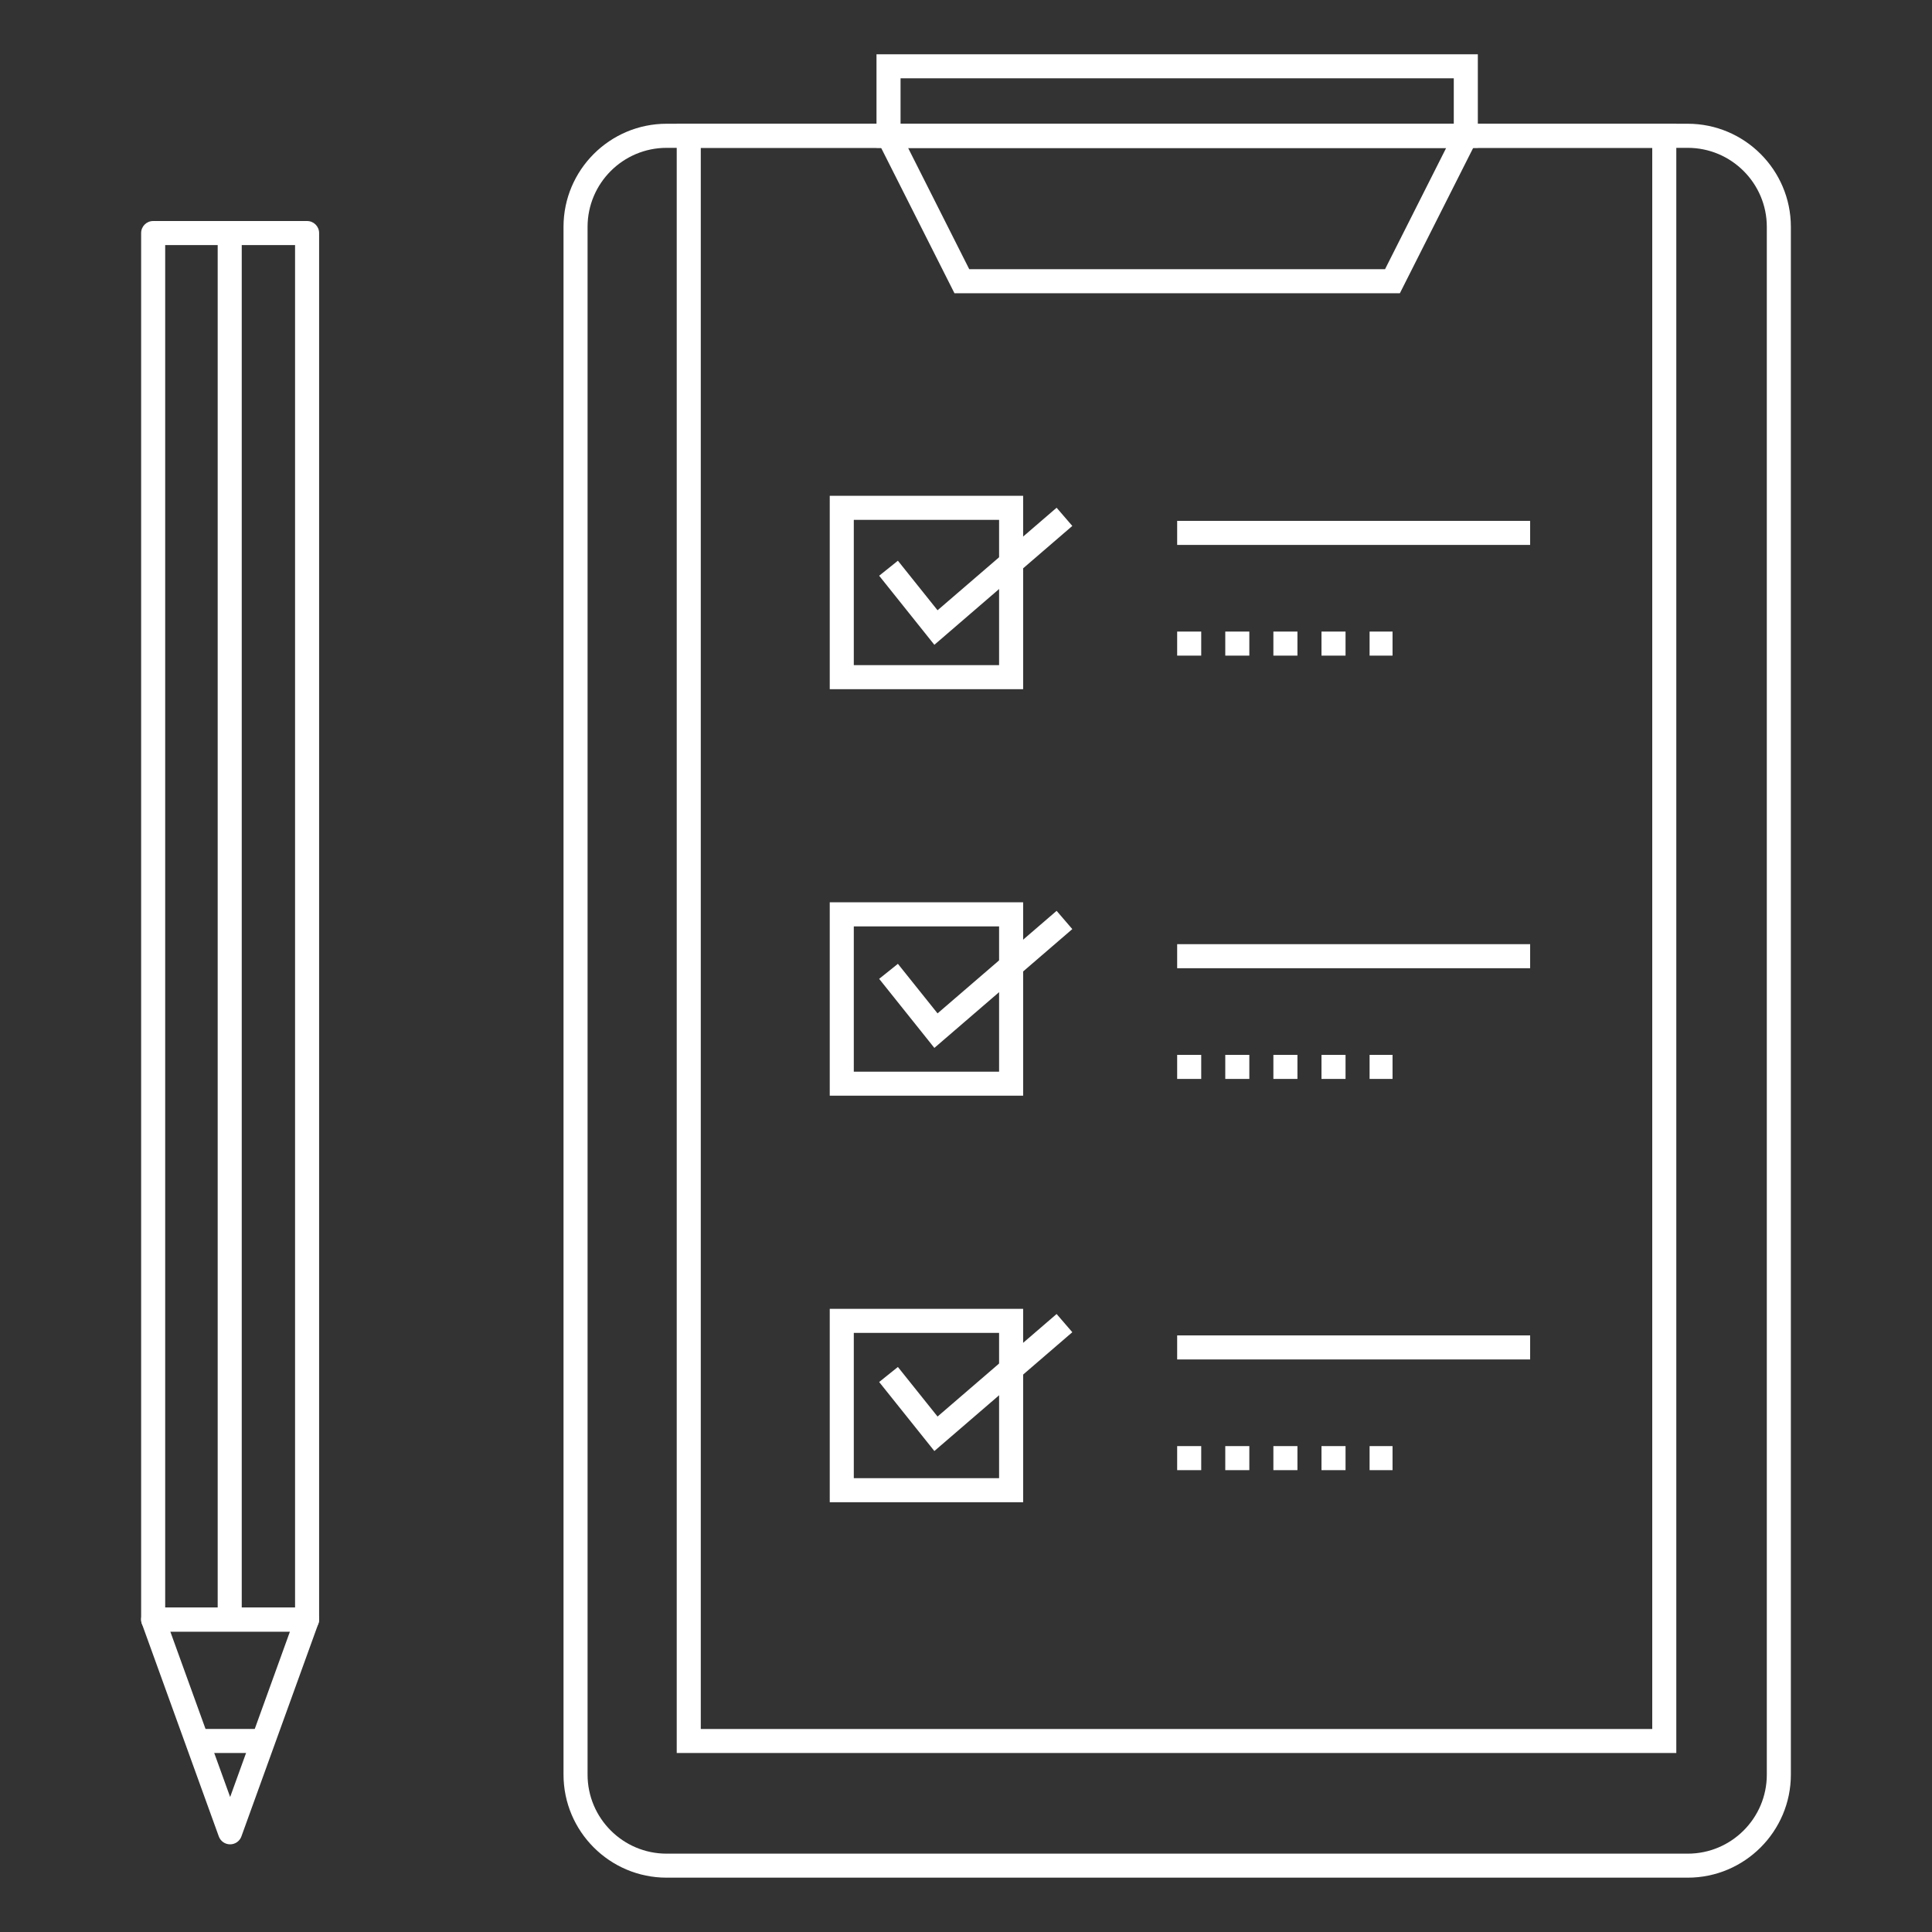 <?xml version="1.0" encoding="utf-8"?>
<!-- Generator: Adobe Illustrator 23.0.2, SVG Export Plug-In . SVG Version: 6.00 Build 0)  -->
<svg version="1.1" id="Layer_1" xmlns="http://www.w3.org/2000/svg" xmlns:xlink="http://www.w3.org/1999/xlink" x="0px" y="0px"
	 viewBox="0 0 400 400" style="enable-background:new 0 0 400 400;" xml:space="preserve">
<rect x="0" y="0" width="400" height="400" fill="#333333" stroke="none"/>
<style type="text/css">
	.st0{fill:#005981;}
	.st1{fill:none;stroke:#FFFFFF;stroke-width:8;stroke-miterlimit:10;}
	.st2{fill:none;stroke:#FFFFFF;stroke-width:4;stroke-miterlimit:10;}
	.st3{fill:#FFFFFF;}
</style>
<g>
	<g>
		<g>
			<g>
				<path class="st3" d="M63.58,45.76H31.71c-1.38,0-2.49,1.11-2.49,2.49v287.06c0,1.38,1.11,2.49,2.49,2.49h31.87
					c1.38,0,2.49-1.11,2.49-2.49V48.25C66.07,46.88,64.96,45.76,63.58,45.76z M61.09,332.82H34.2V50.74h26.89V332.82z"/>
			</g>
		</g>
	</g>
	<g>
		<g>
			<rect x="40.88" y="357.96" class="st3" width="13.36" height="4.98"/>
		</g>
	</g>
	<g>
		<g>
			<rect x="45.07" y="48.25" class="st3" width="4.98" height="287.06"/>
		</g>
	</g>
	<g>
		<g>
			<g>
				<path class="st3" d="M349.43,25.62H138.01c-11.77,0-21.34,9.58-21.34,21.34v320.45c0,11.77,9.58,21.34,21.34,21.34h211.42
					c11.77,0,21.35-9.58,21.35-21.34V46.97C370.78,35.2,361.2,25.62,349.43,25.62z M365.8,367.42c0,9.02-7.34,16.36-16.37,16.36
					H138.01c-9.02,0-16.36-7.34-16.36-16.36V46.97c0-9.02,7.34-16.36,16.36-16.36h211.42c9.02,0,16.37,7.34,16.37,16.36V367.42z"/>
			</g>
		</g>
	</g>
	<g>
		<g>
			<g>
				<path class="st3" d="M181.47,11.24V30.6h124.5V11.24H181.47z M300.99,25.62H186.45v-9.41h114.54V25.62z"/>
			</g>
		</g>
	</g>
	<g>
		<g>
			<g>
				<path class="st3" d="M179.91,25.62l17.7,35.09h92.22l17.7-35.09H179.91z M286.76,55.73h-86.09L188,30.6h111.43L286.76,55.73z"/>
			</g>
		</g>
	</g>
	<g>
		<g>
			<g>
				<path class="st3" d="M140.11,25.62v337.32h206.95V25.62H140.11z M342.08,357.97H145.09V30.6h196.99V357.97z"/>
			</g>
		</g>
	</g>
	<g>
		<g>
			<g>
				<path class="st3" d="M171.79,102.65v40.04h40.04v-40.04H171.79z M206.85,137.71h-30.08v-30.08h30.08V137.71z"/>
			</g>
		</g>
	</g>
	<g>
		<g>
			<g>
				<path class="st3" d="M171.79,186.81v40.04h40.04v-40.04H171.79z M206.85,221.88h-30.08v-30.08h30.08V221.88z"/>
			</g>
		</g>
	</g>
	<g>
		<g>
			<g>
				<path class="st3" d="M171.79,270.98v40.04h40.04v-40.04H171.79z M206.85,306.04h-30.08v-30.08h30.08V306.04z"/>
			</g>
		</g>
	</g>
	<g>
		<g>
			<polygon class="st3" points="218.76,105.12 194.11,126.35 185.9,116.09 182.02,119.2 193.45,133.5 222.01,108.89 			"/>
		</g>
	</g>
	<g>
		<g>
			<polygon class="st3" points="218.76,188.58 194.11,209.81 185.9,199.55 182.02,202.66 193.45,216.96 222.01,192.36 			"/>
		</g>
	</g>
	<g>
		<g>
			<polygon class="st3" points="218.76,272.05 194.11,293.28 185.9,283.02 182.02,286.13 193.45,300.42 222.01,275.82 			"/>
		</g>
	</g>
	<g>
		<g>
			<rect x="243.72" y="107.84" class="st3" width="73.08" height="4.98"/>
		</g>
	</g>
	<g>
		<g>
			<g>
				<path class="st3" d="M263.64,135.74h4.98v-4.98h-4.98V135.74z M243.72,135.74h4.98v-4.98h-4.98V135.74z M253.68,135.74h4.98
					v-4.98h-4.98V135.74z M273.6,135.74h4.98v-4.98h-4.98V135.74z M283.56,130.76v4.98h4.75v-4.98H283.56z"/>
			</g>
		</g>
	</g>
	<g>
		<g>
			<rect x="243.72" y="195.48" class="st3" width="73.08" height="4.98"/>
		</g>
	</g>
	<g>
		<g>
			<g>
				<path class="st3" d="M263.64,223.38h4.98v-4.98h-4.98V223.38z M253.68,223.38h4.98v-4.98h-4.98V223.38z M243.72,223.38h4.98
					v-4.98h-4.98V223.38z M283.56,218.4v4.98h4.75v-4.98H283.56z M273.6,223.38h4.98v-4.98h-4.98V223.38z"/>
			</g>
		</g>
	</g>
	<g>
		<g>
			<rect x="243.72" y="276.48" class="st3" width="73.08" height="4.98"/>
		</g>
	</g>
	<g>
		<g>
			<g>
				<path class="st3" d="M253.68,304.38h4.98v-4.98h-4.98V304.38z M243.72,304.38h4.98v-4.98h-4.98V304.38z M263.64,304.38h4.98
					v-4.98h-4.98V304.38z M273.6,304.38h4.98v-4.98h-4.98V304.38z M283.56,299.4v4.98h4.75v-4.98H283.56z"/>
			</g>
		</g>
	</g>
	<g>
		<g>
			<g>
				<path class="st3" d="M65.62,333.88c-0.47-0.66-1.23-1.06-2.04-1.06H31.71c-0.81,0-1.57,0.4-2.04,1.06
					c-0.47,0.66-0.58,1.51-0.3,2.28l15.93,44.05c0.36,0.99,1.29,1.64,2.34,1.64c1.05,0,1.99-0.66,2.34-1.64l15.93-44.05
					C66.2,335.4,66.08,334.55,65.62,333.88z M47.65,372.05L35.26,337.8h24.77L47.65,372.05z"/>
			</g>
		</g>
	</g>
</g>
</svg>
